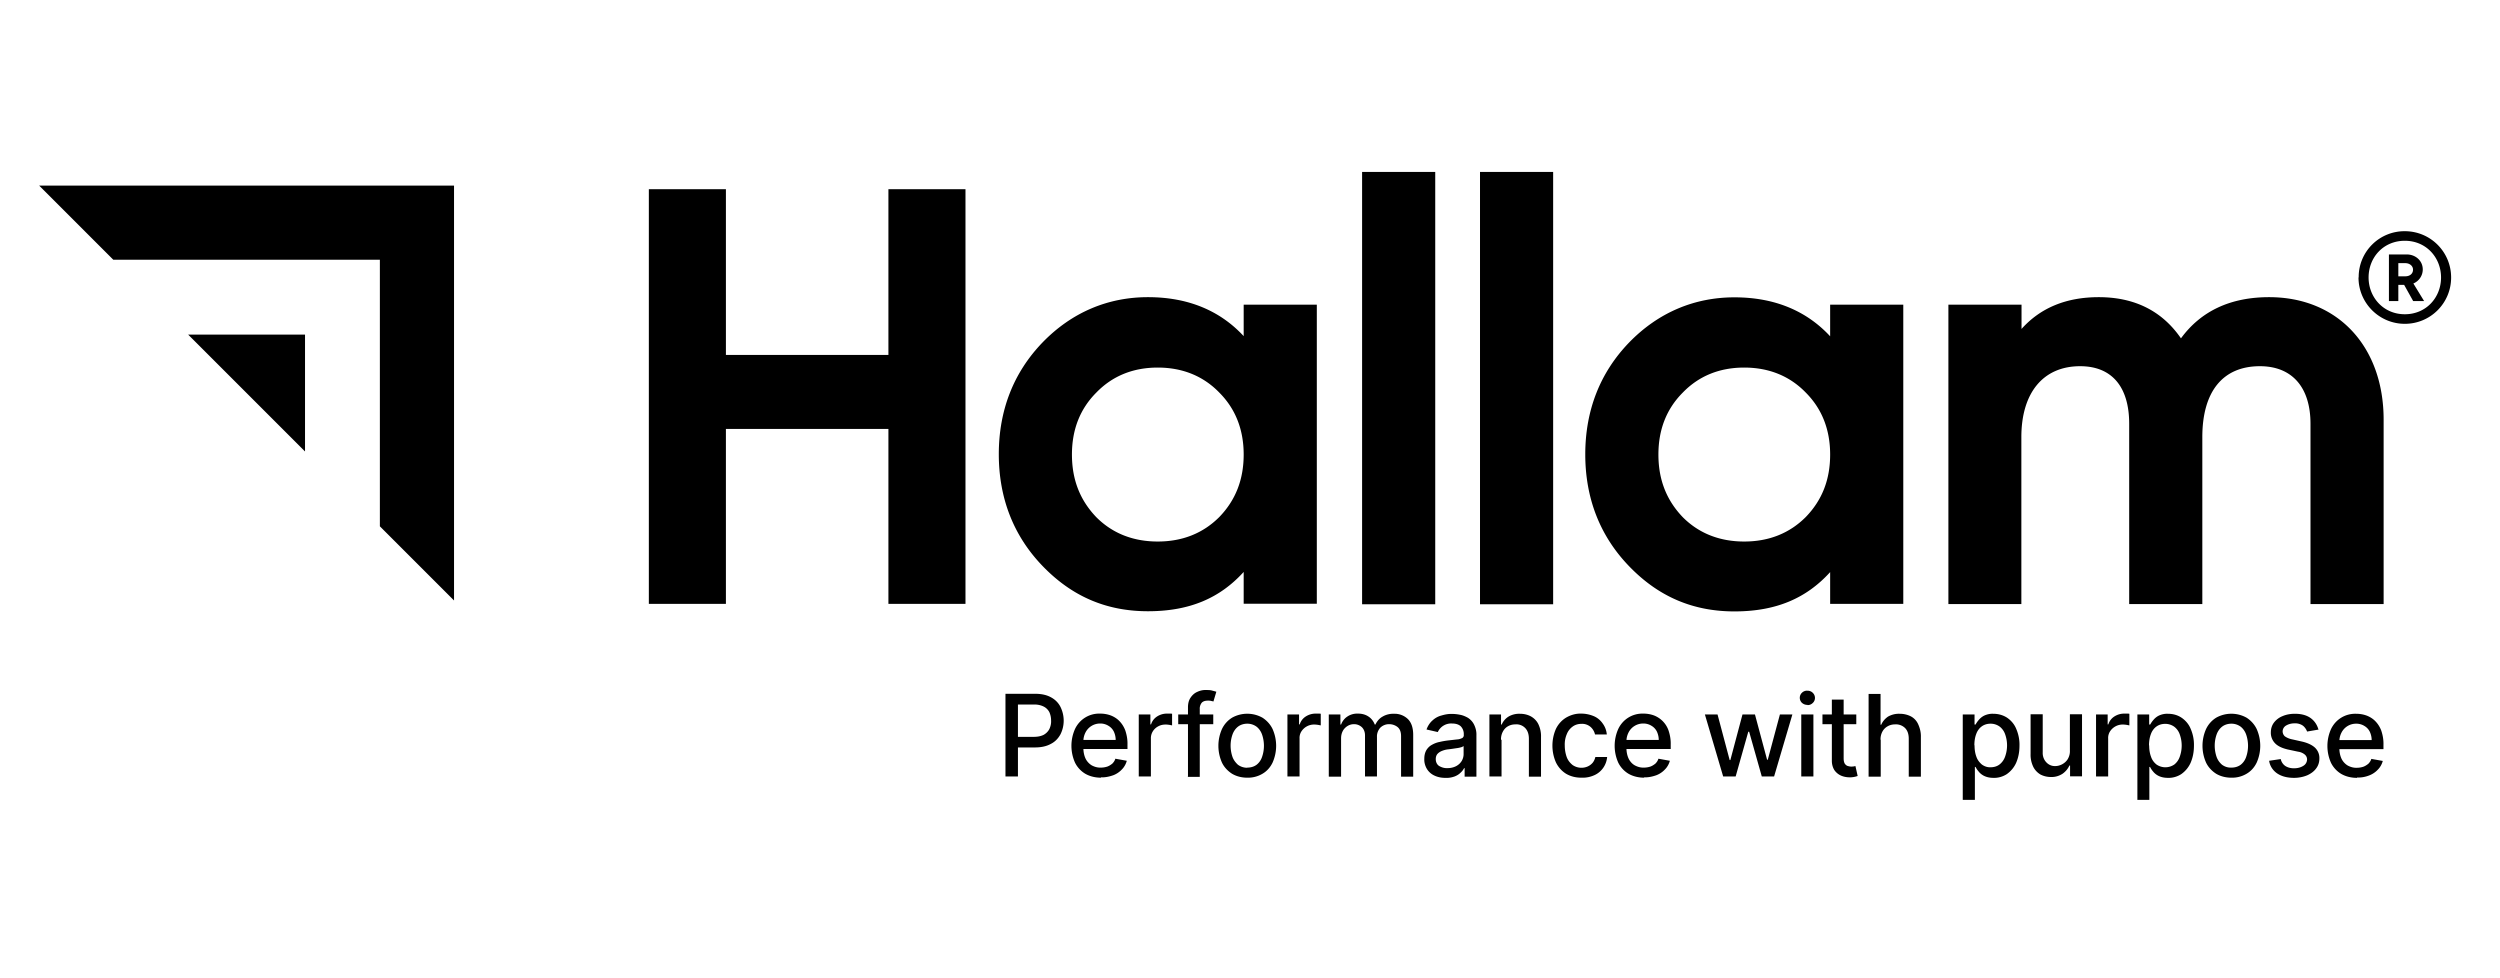 <svg xmlns="http://www.w3.org/2000/svg" data-name="Layer 1" viewBox="0 0 146.3 57.24"><path d="M137.93 45.52c-.32 0-.64-.07-.92-.23a1.57 1.57 0 0 1-.6-.65c-.28-.63-.28-1.34 0-1.97.27-.57.84-.92 1.47-.9.2 0 .4.03.6.1.19.07.37.18.51.32.16.16.28.35.36.56.09.27.14.55.13.84v.25h-2.88v-.53h2.19c0-.17-.04-.34-.11-.49a.806.806 0 0 0-.32-.34.888.888 0 0 0-.48-.13.955.955 0 0 0-.86.53c-.08.16-.12.33-.12.5v.41c0 .21.04.43.13.62.08.16.21.3.36.39.17.09.35.14.54.13.12 0 .25-.02.37-.06.11-.04.2-.1.29-.17.08-.08.15-.18.18-.29l.67.12c-.05.19-.15.37-.29.51-.14.15-.32.27-.51.34-.23.09-.47.13-.71.12Zm-2.28-2.82-.64.11a.755.755 0 0 0-.13-.23.578.578 0 0 0-.23-.18.789.789 0 0 0-.37-.07c-.18 0-.35.04-.5.13a.4.4 0 0 0-.2.34c0 .11.05.22.13.29.13.09.28.15.44.18l.58.13c.33.08.58.2.75.36.17.17.26.39.25.63 0 .21-.06.41-.19.58-.13.18-.32.31-.52.4-.24.1-.51.15-.77.15-.41 0-.74-.09-.99-.26s-.43-.44-.47-.74l.68-.1c.03.16.13.31.26.4.15.1.33.14.51.14.2 0 .39-.04.56-.15.13-.08.2-.21.21-.36 0-.11-.04-.21-.13-.29a.768.768 0 0 0-.39-.17l-.61-.13c-.34-.08-.59-.2-.75-.37a.882.882 0 0 1-.24-.64c0-.2.06-.4.18-.56.13-.17.3-.3.5-.38.23-.1.48-.14.73-.14.39 0 .7.09.93.26.23.17.38.41.45.68Zm-5.07 2.22c.2 0 .39-.05.55-.17.15-.12.26-.28.32-.47.14-.41.14-.86 0-1.28-.06-.18-.17-.35-.32-.47a.906.906 0 0 0-.55-.18c-.2 0-.4.06-.55.18-.15.12-.26.29-.32.47-.14.41-.14.86 0 1.28.06.18.17.34.32.47.16.12.35.18.55.17Zm0 .59c-.31 0-.62-.07-.89-.23-.25-.16-.46-.38-.59-.65-.28-.63-.28-1.34 0-1.97.13-.27.33-.5.59-.66a1.82 1.82 0 0 1 1.78 0c.25.16.46.39.59.66.28.63.28 1.34 0 1.97-.13.27-.33.5-.59.65-.27.16-.58.24-.89.23Zm-4.81-1.89c0 .23.03.46.11.67.06.18.17.33.32.45.32.22.73.21 1.04 0 .15-.12.26-.28.32-.46.15-.42.15-.88 0-1.3a.96.96 0 0 0-.32-.45.905.905 0 0 0-.53-.17c-.19 0-.37.05-.52.16-.15.11-.26.27-.32.44-.08.21-.11.44-.11.66Zm-.69 3.18v-4.99h.69v.59h.06c.05-.09.11-.18.18-.26.09-.11.2-.2.32-.26.17-.08.36-.12.54-.11.28 0 .55.07.78.22.24.16.43.38.54.64.14.32.21.66.2 1.01 0 .35-.06.69-.2 1.01-.12.26-.3.48-.54.65-.23.15-.51.23-.78.22-.19 0-.37-.03-.54-.11a.93.93 0 0 1-.33-.26 1.27 1.27 0 0 1-.18-.27h-.04v1.93h-.71Zm-2.42-1.36v-3.63h.68v.58h.04c.06-.19.18-.35.35-.46.17-.11.37-.17.57-.17h.16c.06 0 .11 0 .15.01v.68l-.15-.03c-.07-.01-.15-.02-.22-.02a.883.883 0 0 0-.76.4.7.7 0 0 0-.11.42v2.22h-.71Zm-1.53-1.51V41.8h.71v3.63h-.7v-.63h-.04c-.09.2-.23.36-.4.48-.2.13-.44.2-.68.19-.22 0-.43-.05-.62-.15-.18-.11-.33-.27-.42-.46-.11-.24-.16-.49-.15-.75V41.8h.71v2.22c-.01.22.06.43.21.59.14.15.33.23.53.22.14 0 .27-.04.39-.1.13-.07.25-.17.33-.3.09-.15.14-.33.13-.51Zm-5.58-.31c0 .23.03.46.11.67.06.18.18.33.32.45.15.11.33.17.51.16.19 0 .38-.05.53-.17.15-.12.26-.28.32-.46.15-.42.15-.88 0-1.3a.96.96 0 0 0-.32-.45.905.905 0 0 0-.53-.17c-.19 0-.37.05-.52.16-.15.11-.26.27-.32.44-.08.21-.11.44-.11.66Zm-.69 3.18v-4.99h.69v.59h.06c.05-.09.11-.18.18-.26.09-.11.2-.2.32-.26.17-.08.36-.12.54-.11.28 0 .55.07.79.22.24.16.43.38.54.64.14.32.21.66.2 1.01 0 .35-.06.69-.2 1.01-.12.26-.3.48-.54.65-.23.15-.51.23-.78.22-.19 0-.37-.03-.54-.11a.93.93 0 0 1-.33-.26 1.27 1.27 0 0 1-.18-.27h-.04v1.93h-.71Zm-4.8-3.51v2.16h-.71v-4.84h.7v1.8h.04c.08-.19.22-.35.39-.47.21-.12.45-.18.69-.17.23 0 .45.05.65.15.19.1.34.26.43.46.11.24.17.5.16.76v2.31h-.71v-2.22c0-.27-.07-.47-.21-.62a.76.76 0 0 0-.57-.22c-.16 0-.31.03-.45.11a.77.77 0 0 0-.31.31.93.93 0 0 0-.11.49Zm-2.88-2.35h.71v3.43c0 .11.01.21.06.31.04.06.09.11.16.14.07.02.14.04.22.04.05 0 .1 0 .15-.01l.1-.02.13.58a1.333 1.333 0 0 1-.45.08c-.18 0-.36-.03-.52-.1a.938.938 0 0 1-.39-.32c-.1-.16-.15-.35-.15-.55v-3.58Zm1.45.87v.57h-1.98v-.57h1.98Zm-2.86-.56c-.12 0-.23-.04-.32-.12a.408.408 0 0 1-.02-.57l.02-.02c.08-.08.2-.13.32-.12.12 0 .23.04.31.12.16.15.18.4.03.57l-.03.03c-.08.08-.2.13-.31.12Zm-.36 4.19v-3.63h.71v3.63h-.71Zm-4.57 0-1.07-3.63h.74l.71 2.67h.04l.71-2.67h.73l.71 2.65h.04l.71-2.65h.73l-1.07 3.63h-.72l-.74-2.62h-.05l-.74 2.62h-.73Zm-4.62.07c-.32 0-.64-.07-.92-.23a1.57 1.57 0 0 1-.6-.65c-.28-.63-.28-1.34 0-1.97.27-.57.84-.92 1.47-.9.2 0 .4.03.6.1a1.457 1.457 0 0 1 .87.88c.09.27.14.55.13.84v.25h-2.89v-.53h2.19c0-.17-.04-.34-.11-.49a.806.806 0 0 0-.32-.34.888.888 0 0 0-.48-.13.955.955 0 0 0-.86.53c-.08.16-.12.33-.12.5v.41c0 .21.04.43.13.62.08.16.2.3.36.39.17.09.35.14.54.13.12 0 .25-.02.37-.06.11-.04.2-.1.29-.17.08-.08.15-.18.18-.29l.67.12c-.05.19-.15.37-.29.51-.14.15-.32.27-.51.34-.23.08-.47.13-.71.12Zm-3.68 0c-.32 0-.63-.07-.91-.24-.25-.16-.45-.39-.58-.66-.27-.62-.27-1.33 0-1.95.13-.27.33-.5.59-.66.27-.16.58-.25.89-.24.25 0 .5.05.74.15.21.09.39.24.52.43.14.19.22.41.24.64h-.69a.826.826 0 0 0-.26-.44.755.755 0 0 0-.54-.18c-.18 0-.36.05-.51.16-.15.11-.27.26-.34.44-.09.21-.13.44-.12.67 0 .23.04.47.12.69.07.18.19.33.34.45.26.18.6.21.89.08.11-.05.2-.12.28-.21.08-.1.13-.21.16-.34h.69c-.04.46-.32.87-.74 1.06-.24.11-.49.16-.76.15Zm-4.67-2.23v2.16h-.71v-3.63h.68v.59h.04c.08-.19.22-.35.39-.46.2-.12.44-.18.68-.17.23 0 .45.05.65.16.19.11.34.27.43.46.11.24.16.49.15.75v2.31h-.71v-2.22c0-.26-.07-.47-.21-.62a.711.711 0 0 0-.57-.22c-.15 0-.3.03-.44.11-.13.07-.23.18-.3.31a.93.93 0 0 0-.11.49Zm-3.15 1.67c.17 0 .35-.04.5-.12.13-.07.24-.17.32-.3.07-.12.11-.26.11-.4v-.47s-.09.06-.15.07c-.07.02-.15.04-.24.05l-.27.04-.22.03c-.13.01-.25.04-.38.09-.1.04-.2.1-.27.18-.07.08-.1.19-.1.3 0 .16.06.31.19.4.15.09.32.14.49.13Zm-.15.57c-.21 0-.43-.04-.62-.13a1.01 1.01 0 0 1-.44-.38c-.11-.18-.17-.39-.16-.6 0-.18.03-.35.12-.51.08-.13.19-.24.32-.31.14-.08.29-.14.45-.17.17-.04.34-.07.51-.09l.53-.06c.1 0 .2-.04.29-.08.06-.04.1-.11.09-.18v-.02a.647.647 0 0 0-.17-.48c-.11-.11-.29-.17-.51-.17a.857.857 0 0 0-.84.5l-.66-.15c.07-.2.19-.39.35-.53.15-.14.33-.24.53-.29.2-.06.41-.1.63-.09.16 0 .31.02.46.05.16.03.32.1.46.18.15.1.27.23.35.39.1.2.15.42.14.64v2.41h-.69v-.5h-.03c-.05.1-.12.19-.21.27-.1.1-.22.17-.35.22-.17.06-.34.09-.52.08Zm-6.81-.08v-3.63h.68v.59h.04c.07-.19.2-.36.37-.47.18-.12.4-.18.62-.17.22 0 .43.05.61.17.17.11.3.28.37.47h.04c.09-.19.23-.36.41-.46.2-.12.44-.18.68-.17.3-.01.59.1.81.31.21.21.31.52.31.93v2.44h-.71v-2.37c0-.25-.07-.42-.2-.53a.781.781 0 0 0-.48-.17c-.2-.01-.4.07-.54.21-.13.15-.2.34-.19.54v2.31h-.7v-2.41c0-.18-.06-.35-.18-.47a.655.655 0 0 0-.48-.18c-.13 0-.26.04-.37.11-.11.07-.21.17-.27.29-.07.13-.1.28-.1.43v2.24h-.71Zm-2.42 0v-3.63h.68v.58h.04c.06-.19.18-.35.35-.46.17-.11.37-.17.57-.17h.16c.06 0 .11 0 .15.01v.68l-.15-.03c-.07-.01-.15-.02-.22-.02a.883.883 0 0 0-.76.4.7.7 0 0 0-.11.42v2.22h-.71Zm-2.35-.52c.2 0 .39-.05.55-.17.15-.12.26-.28.32-.47.14-.41.14-.86 0-1.28-.06-.18-.17-.35-.32-.47a.906.906 0 0 0-.55-.18c-.2 0-.4.06-.55.18-.15.12-.26.29-.32.47-.14.41-.14.86 0 1.28.06.18.18.34.32.47.16.12.35.18.55.18Zm0 .59c-.31 0-.62-.07-.89-.23-.25-.16-.46-.38-.59-.65-.28-.63-.28-1.34 0-1.97.13-.27.33-.5.59-.66a1.82 1.82 0 0 1 1.78 0c.25.16.46.39.59.66.28.63.28 1.34 0 1.97-.13.27-.33.5-.59.65-.27.16-.58.24-.9.23Zm-3.47-.07v-4.05c0-.2.04-.4.15-.56.1-.15.23-.27.39-.34.17-.08.35-.12.53-.11.12 0 .25 0 .37.04.08.02.15.04.22.06l-.17.57s-.08-.02-.13-.03c-.06-.02-.13-.02-.19-.02-.17 0-.29.04-.37.13-.08.11-.12.24-.11.37v3.96h-.71ZM71 41.81v.57h-2.05v-.57H71Zm-4.36 3.63v-3.63h.68v.58h.04c.06-.19.18-.35.35-.46.17-.11.37-.17.57-.17h.16c.06 0 .11 0 .15.01v.68l-.15-.03c-.07-.01-.15-.02-.22-.02-.16 0-.31.03-.45.11-.26.14-.43.41-.42.71v2.22h-.71Zm-2.21.07c-.32 0-.64-.07-.92-.23a1.57 1.57 0 0 1-.6-.65c-.28-.63-.28-1.34 0-1.97.27-.57.84-.92 1.47-.9.2 0 .4.03.6.1.19.07.37.18.51.32.16.16.28.35.36.56.09.27.14.55.13.84v.25H63.1v-.53h2.19c0-.17-.04-.34-.11-.49a.806.806 0 0 0-.32-.34.888.888 0 0 0-.48-.13.955.955 0 0 0-.86.53c-.08.16-.12.33-.12.5v.41c0 .21.04.43.13.62.08.16.21.3.36.39.17.09.35.14.54.13.12 0 .25-.02.37-.06.11-.04.2-.1.29-.17.08-.08.15-.18.18-.29l.67.12c-.05.19-.15.37-.29.51-.14.15-.32.27-.51.34-.23.08-.47.13-.71.12Zm-5.59-.07V40.6h1.73c.38 0 .69.07.94.21.24.13.43.32.55.56.25.51.25 1.1 0 1.6-.13.24-.32.44-.56.56-.25.14-.56.21-.93.21h-1.19v-.62h1.12c.2 0 .4-.03.58-.12.14-.08.26-.2.33-.34.07-.15.11-.32.1-.49 0-.17-.03-.33-.1-.49a.752.752 0 0 0-.33-.33c-.18-.09-.39-.13-.59-.12h-.92v4.21h-.73ZM140.35 15.4h.41c.25 0 .45.16.45.38 0 .24-.19.39-.45.39h-.41v-.78Zm-.55 2.22h.55v-.95h.34l.53.95h.64l-.63-1.03c.33-.14.55-.46.55-.82 0-.51-.42-.88-.94-.88h-1.04v2.73Zm-1.19-1.38c0-1.18.87-2.15 2.12-2.15s2.12.98 2.12 2.15-.87 2.15-2.12 2.15-2.12-.99-2.12-2.15Zm-.59 0c0 1.49 1.21 2.71 2.71 2.71s2.71-1.21 2.71-2.71-1.21-2.71-2.71-2.71a2.68 2.68 0 0 0-2.7 2.66v.04ZM17.85 26.42v-6.84h-6.84l6.84 6.84ZM2.29 10.86l4.34 4.34h15.6v15.6l4.34 4.34V10.86H2.29ZM132.79 17.39c-2.26 0-3.99.81-5.16 2.41-1.1-1.6-2.71-2.41-4.81-2.41-1.9 0-3.41.62-4.52 1.86v-1.42h-4.28v17.52h4.27v-9.77c0-2.6 1.28-4.15 3.44-4.15 1.85 0 2.87 1.2 2.87 3.37v10.55h4.28v-9.77c0-2.67 1.2-4.15 3.37-4.15 1.88 0 2.96 1.23 2.96 3.37v10.55h4.28V24.56c0-4.29-2.69-7.17-6.7-7.17Zm-27.12 12.87c-.95.95-2.16 1.43-3.6 1.43s-2.65-.48-3.59-1.42c-.96-1-1.43-2.2-1.43-3.67s.48-2.68 1.43-3.63c.94-.97 2.15-1.46 3.59-1.46s2.66.49 3.6 1.46c.95.95 1.43 2.17 1.43 3.63 0 1.47-.47 2.67-1.43 3.66Zm1.43-10.58c-1.4-1.51-3.28-2.28-5.6-2.28s-4.45.87-6.18 2.66c-1.69 1.76-2.55 3.96-2.55 6.53s.86 4.77 2.55 6.53c1.72 1.79 3.74 2.66 6.18 2.66s4.21-.77 5.6-2.3v1.86h4.28V17.83h-4.28v1.84ZM86.61 35.36h4.28v-25.3h-4.28v25.29Zm-6.9 0h4.28v-25.3h-4.28v25.29Zm-8.36-5.1c-.95.95-2.16 1.43-3.6 1.43s-2.65-.48-3.59-1.42c-.96-1-1.43-2.2-1.43-3.67s.48-2.68 1.43-3.63c.94-.97 2.15-1.46 3.59-1.46s2.66.49 3.6 1.46c.95.95 1.43 2.17 1.43 3.63s-.47 2.67-1.43 3.66Zm1.43-10.59c-1.4-1.51-3.28-2.28-5.6-2.28s-4.45.87-6.18 2.66c-1.69 1.76-2.55 3.96-2.55 6.53s.86 4.77 2.55 6.53c1.72 1.79 3.74 2.66 6.18 2.66s4.21-.77 5.6-2.3v1.86h4.28v-17.5h-4.28v1.84Zm-20.79 1.1h-9.51v-9.7h-4.51v24.27h4.51V25.1h9.51v10.24h4.51V11.07h-4.51v9.7Z"/></svg>